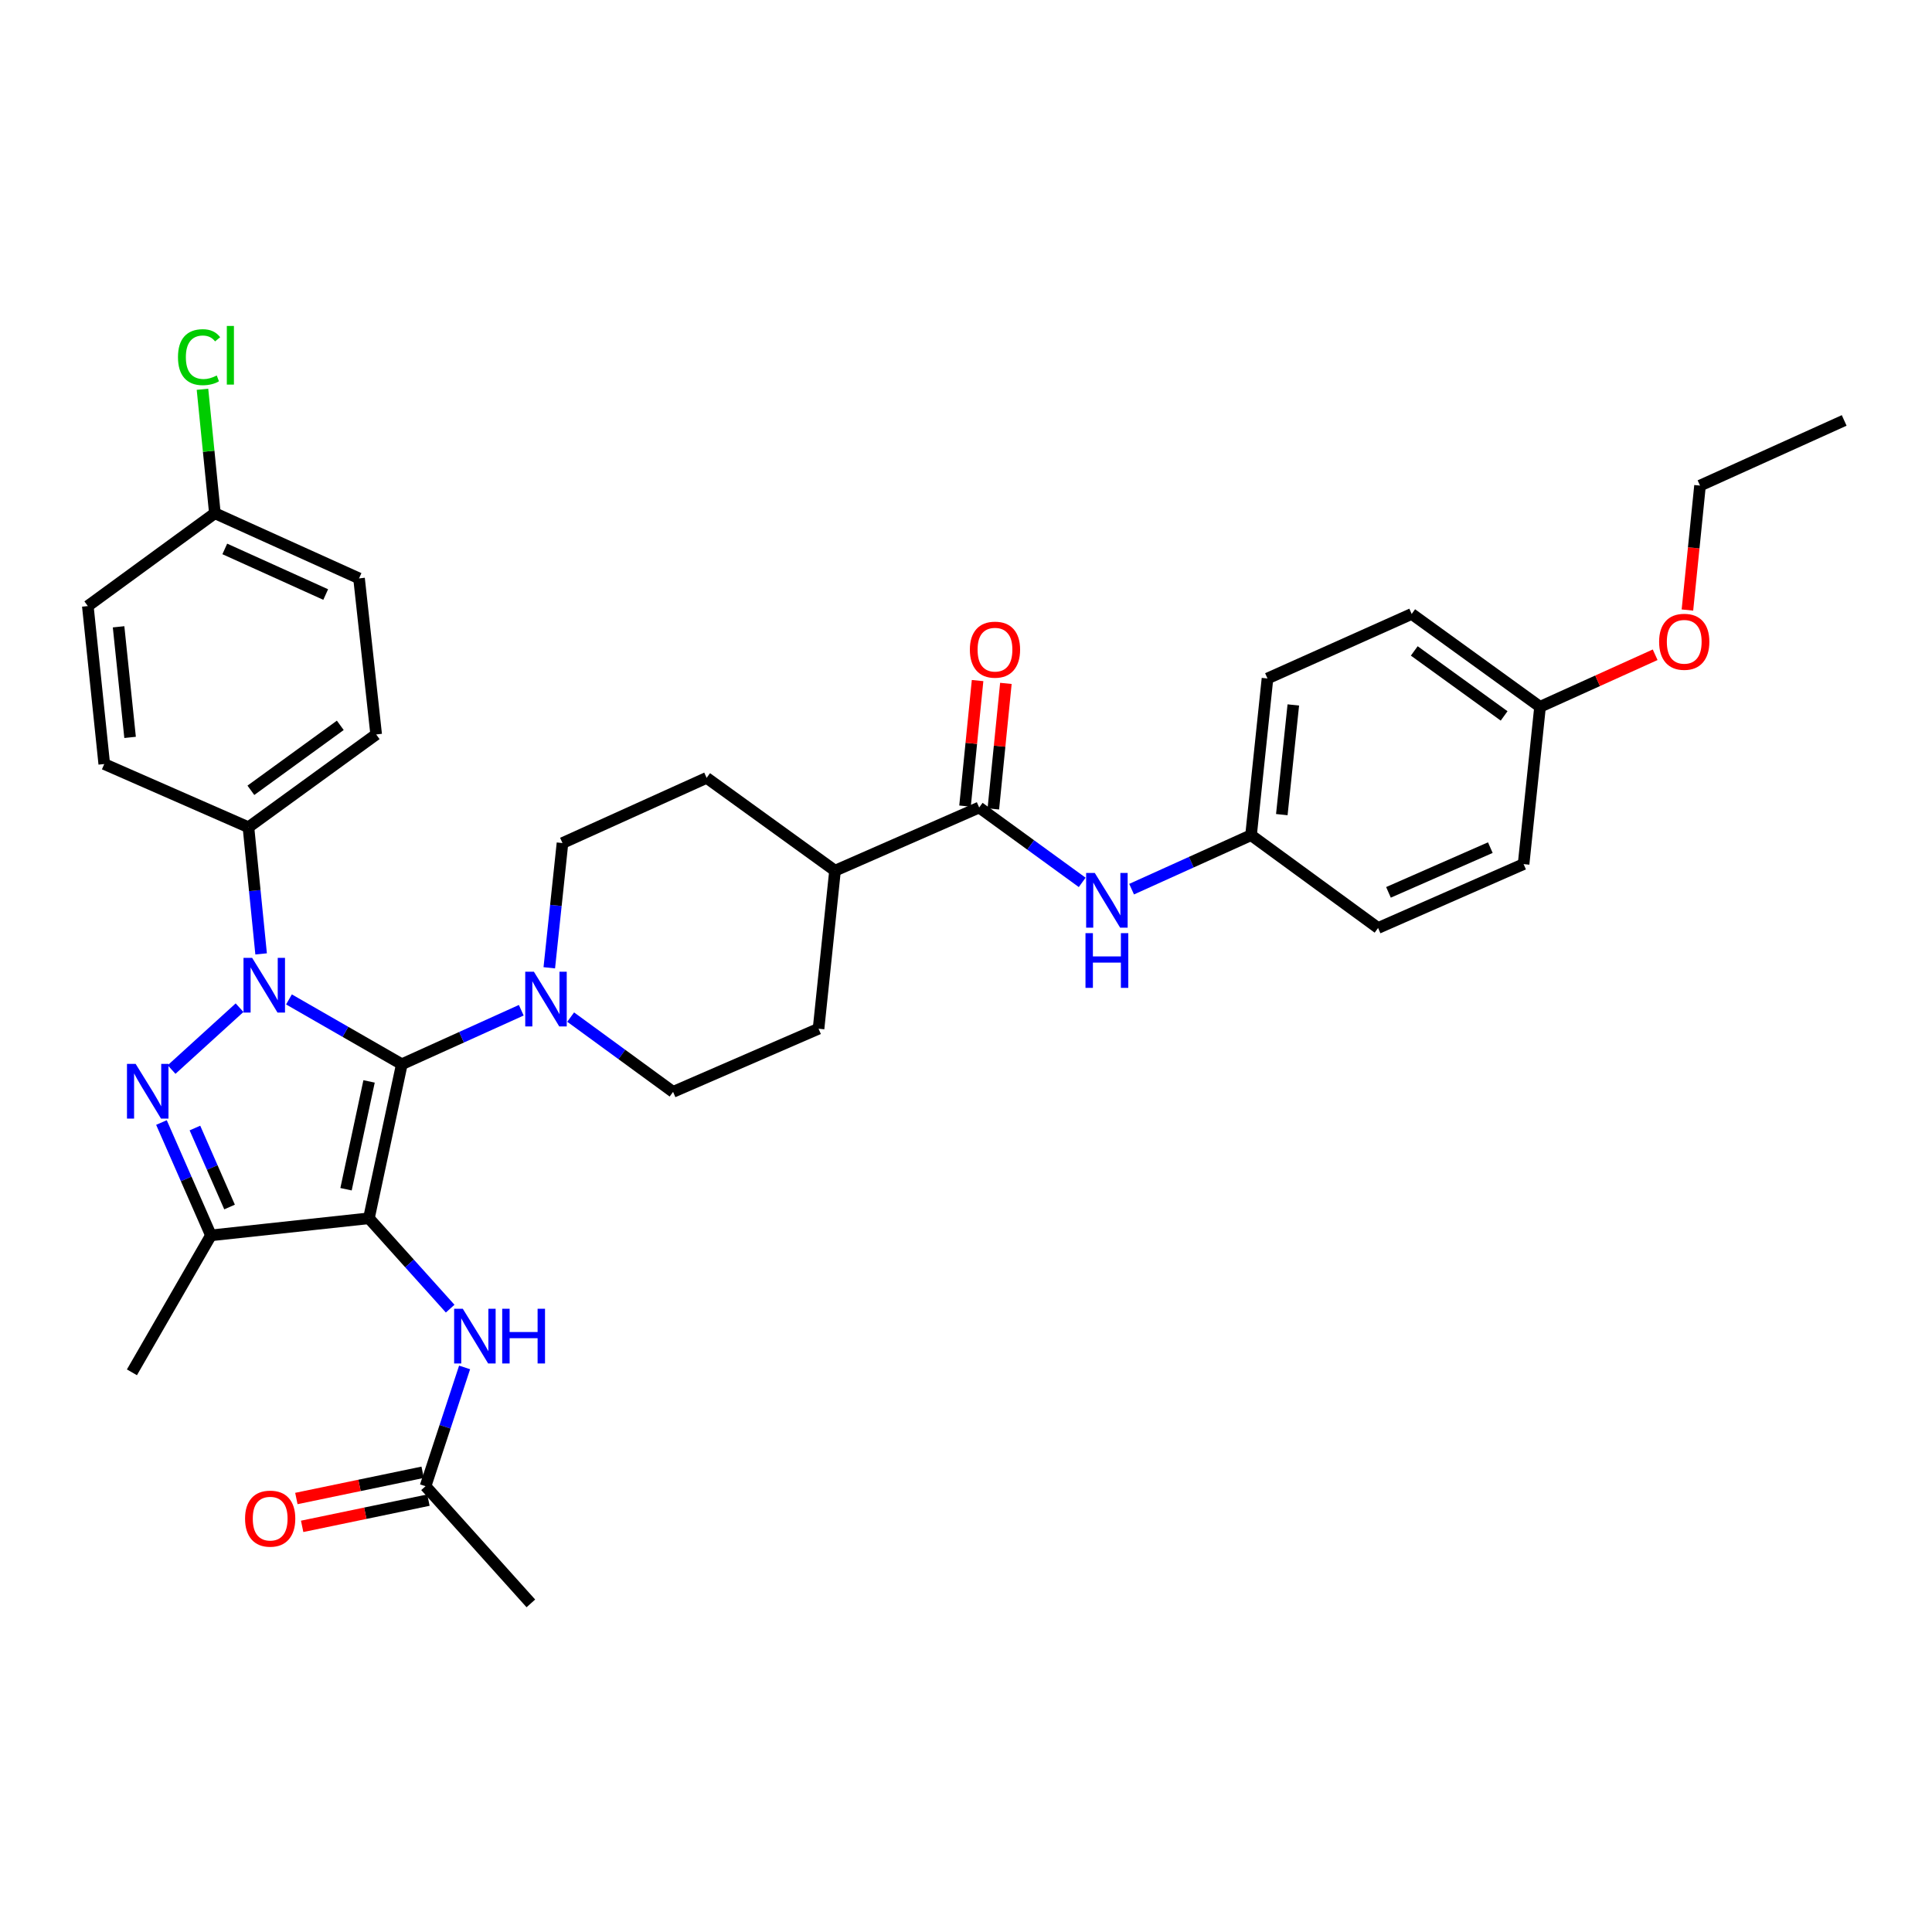 <?xml version='1.0' encoding='iso-8859-1'?>
<svg version='1.1' baseProfile='full'
              xmlns='http://www.w3.org/2000/svg'
                      xmlns:rdkit='http://www.rdkit.org/xml'
                      xmlns:xlink='http://www.w3.org/1999/xlink'
                  xml:space='preserve'
width='1000px' height='1000px' viewBox='0 0 1000 1000'>
<!-- END OF HEADER -->
<rect style='opacity:1.0;fill:#FFFFFF;stroke:none' width='1000' height='1000' x='0' y='0'> </rect>
<path class='bond-0' d='M 207.983,550.851 L 190.952,630.581' style='fill:none;fill-rule:evenodd;stroke:#000000;stroke-width:6px;stroke-linecap:butt;stroke-linejoin:miter;stroke-opacity:1' />
<path class='bond-0' d='M 191.029,559.735 L 179.107,615.546' style='fill:none;fill-rule:evenodd;stroke:#000000;stroke-width:6px;stroke-linecap:butt;stroke-linejoin:miter;stroke-opacity:1' />
<path class='bond-1' d='M 207.983,550.851 L 178.776,534.075' style='fill:none;fill-rule:evenodd;stroke:#000000;stroke-width:6px;stroke-linecap:butt;stroke-linejoin:miter;stroke-opacity:1' />
<path class='bond-1' d='M 178.776,534.075 L 149.569,517.299' style='fill:none;fill-rule:evenodd;stroke:#0000FF;stroke-width:6px;stroke-linecap:butt;stroke-linejoin:miter;stroke-opacity:1' />
<path class='bond-4' d='M 207.983,550.851 L 238.898,536.874' style='fill:none;fill-rule:evenodd;stroke:#000000;stroke-width:6px;stroke-linecap:butt;stroke-linejoin:miter;stroke-opacity:1' />
<path class='bond-4' d='M 238.898,536.874 L 269.813,522.898' style='fill:none;fill-rule:evenodd;stroke:#0000FF;stroke-width:6px;stroke-linecap:butt;stroke-linejoin:miter;stroke-opacity:1' />
<path class='bond-3' d='M 190.952,630.581 L 109.177,639.424' style='fill:none;fill-rule:evenodd;stroke:#000000;stroke-width:6px;stroke-linecap:butt;stroke-linejoin:miter;stroke-opacity:1' />
<path class='bond-5' d='M 190.952,630.581 L 211.98,653.965' style='fill:none;fill-rule:evenodd;stroke:#000000;stroke-width:6px;stroke-linecap:butt;stroke-linejoin:miter;stroke-opacity:1' />
<path class='bond-5' d='M 211.98,653.965 L 233.008,677.348' style='fill:none;fill-rule:evenodd;stroke:#0000FF;stroke-width:6px;stroke-linecap:butt;stroke-linejoin:miter;stroke-opacity:1' />
<path class='bond-2' d='M 123.997,521.577 L 88.811,553.59' style='fill:none;fill-rule:evenodd;stroke:#0000FF;stroke-width:6px;stroke-linecap:butt;stroke-linejoin:miter;stroke-opacity:1' />
<path class='bond-7' d='M 135.154,493.737 L 131.875,460.956' style='fill:none;fill-rule:evenodd;stroke:#0000FF;stroke-width:6px;stroke-linecap:butt;stroke-linejoin:miter;stroke-opacity:1' />
<path class='bond-7' d='M 131.875,460.956 L 128.596,428.176' style='fill:none;fill-rule:evenodd;stroke:#000000;stroke-width:6px;stroke-linecap:butt;stroke-linejoin:miter;stroke-opacity:1' />
<path class='bond-34' d='M 83.567,581.019 L 96.372,610.221' style='fill:none;fill-rule:evenodd;stroke:#0000FF;stroke-width:6px;stroke-linecap:butt;stroke-linejoin:miter;stroke-opacity:1' />
<path class='bond-34' d='M 96.372,610.221 L 109.177,639.424' style='fill:none;fill-rule:evenodd;stroke:#000000;stroke-width:6px;stroke-linecap:butt;stroke-linejoin:miter;stroke-opacity:1' />
<path class='bond-34' d='M 100.893,583.867 L 109.856,604.309' style='fill:none;fill-rule:evenodd;stroke:#0000FF;stroke-width:6px;stroke-linecap:butt;stroke-linejoin:miter;stroke-opacity:1' />
<path class='bond-34' d='M 109.856,604.309 L 118.82,624.75' style='fill:none;fill-rule:evenodd;stroke:#000000;stroke-width:6px;stroke-linecap:butt;stroke-linejoin:miter;stroke-opacity:1' />
<path class='bond-22' d='M 109.177,639.424 L 68.285,710.312' style='fill:none;fill-rule:evenodd;stroke:#000000;stroke-width:6px;stroke-linecap:butt;stroke-linejoin:miter;stroke-opacity:1' />
<path class='bond-11' d='M 284.313,500.927 L 287.727,468.645' style='fill:none;fill-rule:evenodd;stroke:#0000FF;stroke-width:6px;stroke-linecap:butt;stroke-linejoin:miter;stroke-opacity:1' />
<path class='bond-11' d='M 287.727,468.645 L 291.14,436.364' style='fill:none;fill-rule:evenodd;stroke:#000000;stroke-width:6px;stroke-linecap:butt;stroke-linejoin:miter;stroke-opacity:1' />
<path class='bond-12' d='M 295.377,526.446 L 321.88,545.798' style='fill:none;fill-rule:evenodd;stroke:#0000FF;stroke-width:6px;stroke-linecap:butt;stroke-linejoin:miter;stroke-opacity:1' />
<path class='bond-12' d='M 321.88,545.798 L 348.384,565.15' style='fill:none;fill-rule:evenodd;stroke:#000000;stroke-width:6px;stroke-linecap:butt;stroke-linejoin:miter;stroke-opacity:1' />
<path class='bond-9' d='M 240.472,707.776 L 230.366,738.516' style='fill:none;fill-rule:evenodd;stroke:#0000FF;stroke-width:6px;stroke-linecap:butt;stroke-linejoin:miter;stroke-opacity:1' />
<path class='bond-9' d='M 230.366,738.516 L 220.261,769.257' style='fill:none;fill-rule:evenodd;stroke:#000000;stroke-width:6px;stroke-linecap:butt;stroke-linejoin:miter;stroke-opacity:1' />
<path class='bond-6' d='M 506.822,417.967 L 432.204,450.663' style='fill:none;fill-rule:evenodd;stroke:#000000;stroke-width:6px;stroke-linecap:butt;stroke-linejoin:miter;stroke-opacity:1' />
<path class='bond-8' d='M 506.822,417.967 L 533.482,437.343' style='fill:none;fill-rule:evenodd;stroke:#000000;stroke-width:6px;stroke-linecap:butt;stroke-linejoin:miter;stroke-opacity:1' />
<path class='bond-8' d='M 533.482,437.343 L 560.142,456.718' style='fill:none;fill-rule:evenodd;stroke:#0000FF;stroke-width:6px;stroke-linecap:butt;stroke-linejoin:miter;stroke-opacity:1' />
<path class='bond-13' d='M 514.148,418.7 L 517.397,386.211' style='fill:none;fill-rule:evenodd;stroke:#000000;stroke-width:6px;stroke-linecap:butt;stroke-linejoin:miter;stroke-opacity:1' />
<path class='bond-13' d='M 517.397,386.211 L 520.646,353.723' style='fill:none;fill-rule:evenodd;stroke:#FF0000;stroke-width:6px;stroke-linecap:butt;stroke-linejoin:miter;stroke-opacity:1' />
<path class='bond-13' d='M 499.497,417.235 L 502.746,384.746' style='fill:none;fill-rule:evenodd;stroke:#000000;stroke-width:6px;stroke-linecap:butt;stroke-linejoin:miter;stroke-opacity:1' />
<path class='bond-13' d='M 502.746,384.746 L 505.995,352.258' style='fill:none;fill-rule:evenodd;stroke:#FF0000;stroke-width:6px;stroke-linecap:butt;stroke-linejoin:miter;stroke-opacity:1' />
<path class='bond-17' d='M 128.596,428.176 L 194.707,380.143' style='fill:none;fill-rule:evenodd;stroke:#000000;stroke-width:6px;stroke-linecap:butt;stroke-linejoin:miter;stroke-opacity:1' />
<path class='bond-17' d='M 129.858,409.059 L 176.135,375.436' style='fill:none;fill-rule:evenodd;stroke:#000000;stroke-width:6px;stroke-linecap:butt;stroke-linejoin:miter;stroke-opacity:1' />
<path class='bond-18' d='M 128.596,428.176 L 53.962,395.464' style='fill:none;fill-rule:evenodd;stroke:#000000;stroke-width:6px;stroke-linecap:butt;stroke-linejoin:miter;stroke-opacity:1' />
<path class='bond-19' d='M 585.712,460.229 L 616.627,446.255' style='fill:none;fill-rule:evenodd;stroke:#0000FF;stroke-width:6px;stroke-linecap:butt;stroke-linejoin:miter;stroke-opacity:1' />
<path class='bond-19' d='M 616.627,446.255 L 647.542,432.282' style='fill:none;fill-rule:evenodd;stroke:#000000;stroke-width:6px;stroke-linecap:butt;stroke-linejoin:miter;stroke-opacity:1' />
<path class='bond-14' d='M 218.764,762.049 L 186.082,768.837' style='fill:none;fill-rule:evenodd;stroke:#000000;stroke-width:6px;stroke-linecap:butt;stroke-linejoin:miter;stroke-opacity:1' />
<path class='bond-14' d='M 186.082,768.837 L 153.4,775.625' style='fill:none;fill-rule:evenodd;stroke:#FF0000;stroke-width:6px;stroke-linecap:butt;stroke-linejoin:miter;stroke-opacity:1' />
<path class='bond-14' d='M 221.758,776.465 L 189.076,783.253' style='fill:none;fill-rule:evenodd;stroke:#000000;stroke-width:6px;stroke-linecap:butt;stroke-linejoin:miter;stroke-opacity:1' />
<path class='bond-14' d='M 189.076,783.253 L 156.394,790.042' style='fill:none;fill-rule:evenodd;stroke:#FF0000;stroke-width:6px;stroke-linecap:butt;stroke-linejoin:miter;stroke-opacity:1' />
<path class='bond-31' d='M 220.261,769.257 L 274.772,829.911' style='fill:none;fill-rule:evenodd;stroke:#000000;stroke-width:6px;stroke-linecap:butt;stroke-linejoin:miter;stroke-opacity:1' />
<path class='bond-10' d='M 432.204,450.663 L 423.681,532.454' style='fill:none;fill-rule:evenodd;stroke:#000000;stroke-width:6px;stroke-linecap:butt;stroke-linejoin:miter;stroke-opacity:1' />
<path class='bond-35' d='M 432.204,450.663 L 365.75,402.622' style='fill:none;fill-rule:evenodd;stroke:#000000;stroke-width:6px;stroke-linecap:butt;stroke-linejoin:miter;stroke-opacity:1' />
<path class='bond-16' d='M 291.14,436.364 L 365.75,402.622' style='fill:none;fill-rule:evenodd;stroke:#000000;stroke-width:6px;stroke-linecap:butt;stroke-linejoin:miter;stroke-opacity:1' />
<path class='bond-15' d='M 348.384,565.15 L 423.681,532.454' style='fill:none;fill-rule:evenodd;stroke:#000000;stroke-width:6px;stroke-linecap:butt;stroke-linejoin:miter;stroke-opacity:1' />
<path class='bond-24' d='M 194.707,380.143 L 185.839,299.374' style='fill:none;fill-rule:evenodd;stroke:#000000;stroke-width:6px;stroke-linecap:butt;stroke-linejoin:miter;stroke-opacity:1' />
<path class='bond-23' d='M 53.962,395.464 L 45.455,313.689' style='fill:none;fill-rule:evenodd;stroke:#000000;stroke-width:6px;stroke-linecap:butt;stroke-linejoin:miter;stroke-opacity:1' />
<path class='bond-23' d='M 67.331,381.674 L 61.376,324.432' style='fill:none;fill-rule:evenodd;stroke:#000000;stroke-width:6px;stroke-linecap:butt;stroke-linejoin:miter;stroke-opacity:1' />
<path class='bond-26' d='M 647.542,432.282 L 713.293,480.323' style='fill:none;fill-rule:evenodd;stroke:#000000;stroke-width:6px;stroke-linecap:butt;stroke-linejoin:miter;stroke-opacity:1' />
<path class='bond-27' d='M 647.542,432.282 L 656.05,351.178' style='fill:none;fill-rule:evenodd;stroke:#000000;stroke-width:6px;stroke-linecap:butt;stroke-linejoin:miter;stroke-opacity:1' />
<path class='bond-27' d='M 663.462,421.652 L 669.417,364.879' style='fill:none;fill-rule:evenodd;stroke:#000000;stroke-width:6px;stroke-linecap:butt;stroke-linejoin:miter;stroke-opacity:1' />
<path class='bond-20' d='M 111.222,265.648 L 45.455,313.689' style='fill:none;fill-rule:evenodd;stroke:#000000;stroke-width:6px;stroke-linecap:butt;stroke-linejoin:miter;stroke-opacity:1' />
<path class='bond-25' d='M 111.222,265.648 L 108.012,233.565' style='fill:none;fill-rule:evenodd;stroke:#000000;stroke-width:6px;stroke-linecap:butt;stroke-linejoin:miter;stroke-opacity:1' />
<path class='bond-25' d='M 108.012,233.565 L 104.802,201.483' style='fill:none;fill-rule:evenodd;stroke:#00CC00;stroke-width:6px;stroke-linecap:butt;stroke-linejoin:miter;stroke-opacity:1' />
<path class='bond-36' d='M 111.222,265.648 L 185.839,299.374' style='fill:none;fill-rule:evenodd;stroke:#000000;stroke-width:6px;stroke-linecap:butt;stroke-linejoin:miter;stroke-opacity:1' />
<path class='bond-36' d='M 116.35,284.124 L 168.582,307.732' style='fill:none;fill-rule:evenodd;stroke:#000000;stroke-width:6px;stroke-linecap:butt;stroke-linejoin:miter;stroke-opacity:1' />
<path class='bond-21' d='M 797.13,365.836 L 730.684,317.779' style='fill:none;fill-rule:evenodd;stroke:#000000;stroke-width:6px;stroke-linecap:butt;stroke-linejoin:miter;stroke-opacity:1' />
<path class='bond-21' d='M 778.534,370.558 L 732.022,336.918' style='fill:none;fill-rule:evenodd;stroke:#000000;stroke-width:6px;stroke-linecap:butt;stroke-linejoin:miter;stroke-opacity:1' />
<path class='bond-30' d='M 797.13,365.836 L 826.919,352.37' style='fill:none;fill-rule:evenodd;stroke:#000000;stroke-width:6px;stroke-linecap:butt;stroke-linejoin:miter;stroke-opacity:1' />
<path class='bond-30' d='M 826.919,352.37 L 856.708,338.904' style='fill:none;fill-rule:evenodd;stroke:#FF0000;stroke-width:6px;stroke-linecap:butt;stroke-linejoin:miter;stroke-opacity:1' />
<path class='bond-37' d='M 797.13,365.836 L 788.606,447.252' style='fill:none;fill-rule:evenodd;stroke:#000000;stroke-width:6px;stroke-linecap:butt;stroke-linejoin:miter;stroke-opacity:1' />
<path class='bond-29' d='M 713.293,480.323 L 788.606,447.252' style='fill:none;fill-rule:evenodd;stroke:#000000;stroke-width:6px;stroke-linecap:butt;stroke-linejoin:miter;stroke-opacity:1' />
<path class='bond-29' d='M 718.67,461.881 L 771.389,438.731' style='fill:none;fill-rule:evenodd;stroke:#000000;stroke-width:6px;stroke-linecap:butt;stroke-linejoin:miter;stroke-opacity:1' />
<path class='bond-28' d='M 656.05,351.178 L 730.684,317.779' style='fill:none;fill-rule:evenodd;stroke:#000000;stroke-width:6px;stroke-linecap:butt;stroke-linejoin:miter;stroke-opacity:1' />
<path class='bond-32' d='M 873.41,315.753 L 876.669,283.551' style='fill:none;fill-rule:evenodd;stroke:#FF0000;stroke-width:6px;stroke-linecap:butt;stroke-linejoin:miter;stroke-opacity:1' />
<path class='bond-32' d='M 876.669,283.551 L 879.928,251.349' style='fill:none;fill-rule:evenodd;stroke:#000000;stroke-width:6px;stroke-linecap:butt;stroke-linejoin:miter;stroke-opacity:1' />
<path class='bond-33' d='M 879.928,251.349 L 954.545,217.615' style='fill:none;fill-rule:evenodd;stroke:#000000;stroke-width:6px;stroke-linecap:butt;stroke-linejoin:miter;stroke-opacity:1' />
<path  class='atom-2' d='M 130.516 495.791
L 139.796 510.791
Q 140.716 512.271, 142.196 514.951
Q 143.676 517.631, 143.756 517.791
L 143.756 495.791
L 147.516 495.791
L 147.516 524.111
L 143.636 524.111
L 133.676 507.711
Q 132.516 505.791, 131.276 503.591
Q 130.076 501.391, 129.716 500.711
L 129.716 524.111
L 126.036 524.111
L 126.036 495.791
L 130.516 495.791
' fill='#0000FF'/>
<path  class='atom-3' d='M 70.205 550.662
L 79.485 565.662
Q 80.405 567.142, 81.885 569.822
Q 83.365 572.502, 83.445 572.662
L 83.445 550.662
L 87.205 550.662
L 87.205 578.982
L 83.325 578.982
L 73.365 562.582
Q 72.205 560.662, 70.965 558.462
Q 69.765 556.262, 69.405 555.582
L 69.405 578.982
L 65.725 578.982
L 65.725 550.662
L 70.205 550.662
' fill='#0000FF'/>
<path  class='atom-5' d='M 276.341 502.957
L 285.621 517.957
Q 286.541 519.437, 288.021 522.117
Q 289.501 524.797, 289.581 524.957
L 289.581 502.957
L 293.341 502.957
L 293.341 531.277
L 289.461 531.277
L 279.501 514.877
Q 278.341 512.957, 277.101 510.757
Q 275.901 508.557, 275.541 507.877
L 275.541 531.277
L 271.861 531.277
L 271.861 502.957
L 276.341 502.957
' fill='#0000FF'/>
<path  class='atom-6' d='M 239.539 677.411
L 248.819 692.411
Q 249.739 693.891, 251.219 696.571
Q 252.699 699.251, 252.779 699.411
L 252.779 677.411
L 256.539 677.411
L 256.539 705.731
L 252.659 705.731
L 242.699 689.331
Q 241.539 687.411, 240.299 685.211
Q 239.099 683.011, 238.739 682.331
L 238.739 705.731
L 235.059 705.731
L 235.059 677.411
L 239.539 677.411
' fill='#0000FF'/>
<path  class='atom-6' d='M 259.939 677.411
L 263.779 677.411
L 263.779 689.451
L 278.259 689.451
L 278.259 677.411
L 282.099 677.411
L 282.099 705.731
L 278.259 705.731
L 278.259 692.651
L 263.779 692.651
L 263.779 705.731
L 259.939 705.731
L 259.939 677.411
' fill='#0000FF'/>
<path  class='atom-9' d='M 566.665 451.848
L 575.945 466.848
Q 576.865 468.328, 578.345 471.008
Q 579.825 473.688, 579.905 473.848
L 579.905 451.848
L 583.665 451.848
L 583.665 480.168
L 579.785 480.168
L 569.825 463.768
Q 568.665 461.848, 567.425 459.648
Q 566.225 457.448, 565.865 456.768
L 565.865 480.168
L 562.185 480.168
L 562.185 451.848
L 566.665 451.848
' fill='#0000FF'/>
<path  class='atom-9' d='M 561.845 483
L 565.685 483
L 565.685 495.04
L 580.165 495.04
L 580.165 483
L 584.005 483
L 584.005 511.32
L 580.165 511.32
L 580.165 498.24
L 565.685 498.24
L 565.685 511.32
L 561.845 511.32
L 561.845 483
' fill='#0000FF'/>
<path  class='atom-14' d='M 502.002 336.256
Q 502.002 329.456, 505.362 325.656
Q 508.722 321.856, 515.002 321.856
Q 521.282 321.856, 524.642 325.656
Q 528.002 329.456, 528.002 336.256
Q 528.002 343.136, 524.602 347.056
Q 521.202 350.936, 515.002 350.936
Q 508.762 350.936, 505.362 347.056
Q 502.002 343.176, 502.002 336.256
M 515.002 347.736
Q 519.322 347.736, 521.642 344.856
Q 524.002 341.936, 524.002 336.256
Q 524.002 330.696, 521.642 327.896
Q 519.322 325.056, 515.002 325.056
Q 510.682 325.056, 508.322 327.856
Q 506.002 330.656, 506.002 336.256
Q 506.002 341.976, 508.322 344.856
Q 510.682 347.736, 515.002 347.736
' fill='#FF0000'/>
<path  class='atom-15' d='M 126.843 786.04
Q 126.843 779.24, 130.203 775.44
Q 133.563 771.64, 139.843 771.64
Q 146.123 771.64, 149.483 775.44
Q 152.843 779.24, 152.843 786.04
Q 152.843 792.92, 149.443 796.84
Q 146.043 800.72, 139.843 800.72
Q 133.603 800.72, 130.203 796.84
Q 126.843 792.96, 126.843 786.04
M 139.843 797.52
Q 144.163 797.52, 146.483 794.64
Q 148.843 791.72, 148.843 786.04
Q 148.843 780.48, 146.483 777.68
Q 144.163 774.84, 139.843 774.84
Q 135.523 774.84, 133.163 777.64
Q 130.843 780.44, 130.843 786.04
Q 130.843 791.76, 133.163 794.64
Q 135.523 797.52, 139.843 797.52
' fill='#FF0000'/>
<path  class='atom-26' d='M 92.122 184.869
Q 92.122 177.829, 95.402 174.149
Q 98.722 170.429, 105.002 170.429
Q 110.842 170.429, 113.962 174.549
L 111.322 176.709
Q 109.042 173.709, 105.002 173.709
Q 100.722 173.709, 98.442 176.589
Q 96.202 179.429, 96.202 184.869
Q 96.202 190.469, 98.522 193.349
Q 100.882 196.229, 105.442 196.229
Q 108.562 196.229, 112.202 194.349
L 113.322 197.349
Q 111.842 198.309, 109.602 198.869
Q 107.362 199.429, 104.882 199.429
Q 98.722 199.429, 95.402 195.669
Q 92.122 191.909, 92.122 184.869
' fill='#00CC00'/>
<path  class='atom-26' d='M 117.402 168.709
L 121.082 168.709
L 121.082 199.069
L 117.402 199.069
L 117.402 168.709
' fill='#00CC00'/>
<path  class='atom-31' d='M 858.756 332.182
Q 858.756 325.382, 862.116 321.582
Q 865.476 317.782, 871.756 317.782
Q 878.036 317.782, 881.396 321.582
Q 884.756 325.382, 884.756 332.182
Q 884.756 339.062, 881.356 342.982
Q 877.956 346.862, 871.756 346.862
Q 865.516 346.862, 862.116 342.982
Q 858.756 339.102, 858.756 332.182
M 871.756 343.662
Q 876.076 343.662, 878.396 340.782
Q 880.756 337.862, 880.756 332.182
Q 880.756 326.622, 878.396 323.822
Q 876.076 320.982, 871.756 320.982
Q 867.436 320.982, 865.076 323.782
Q 862.756 326.582, 862.756 332.182
Q 862.756 337.902, 865.076 340.782
Q 867.436 343.662, 871.756 343.662
' fill='#FF0000'/>
</svg>
